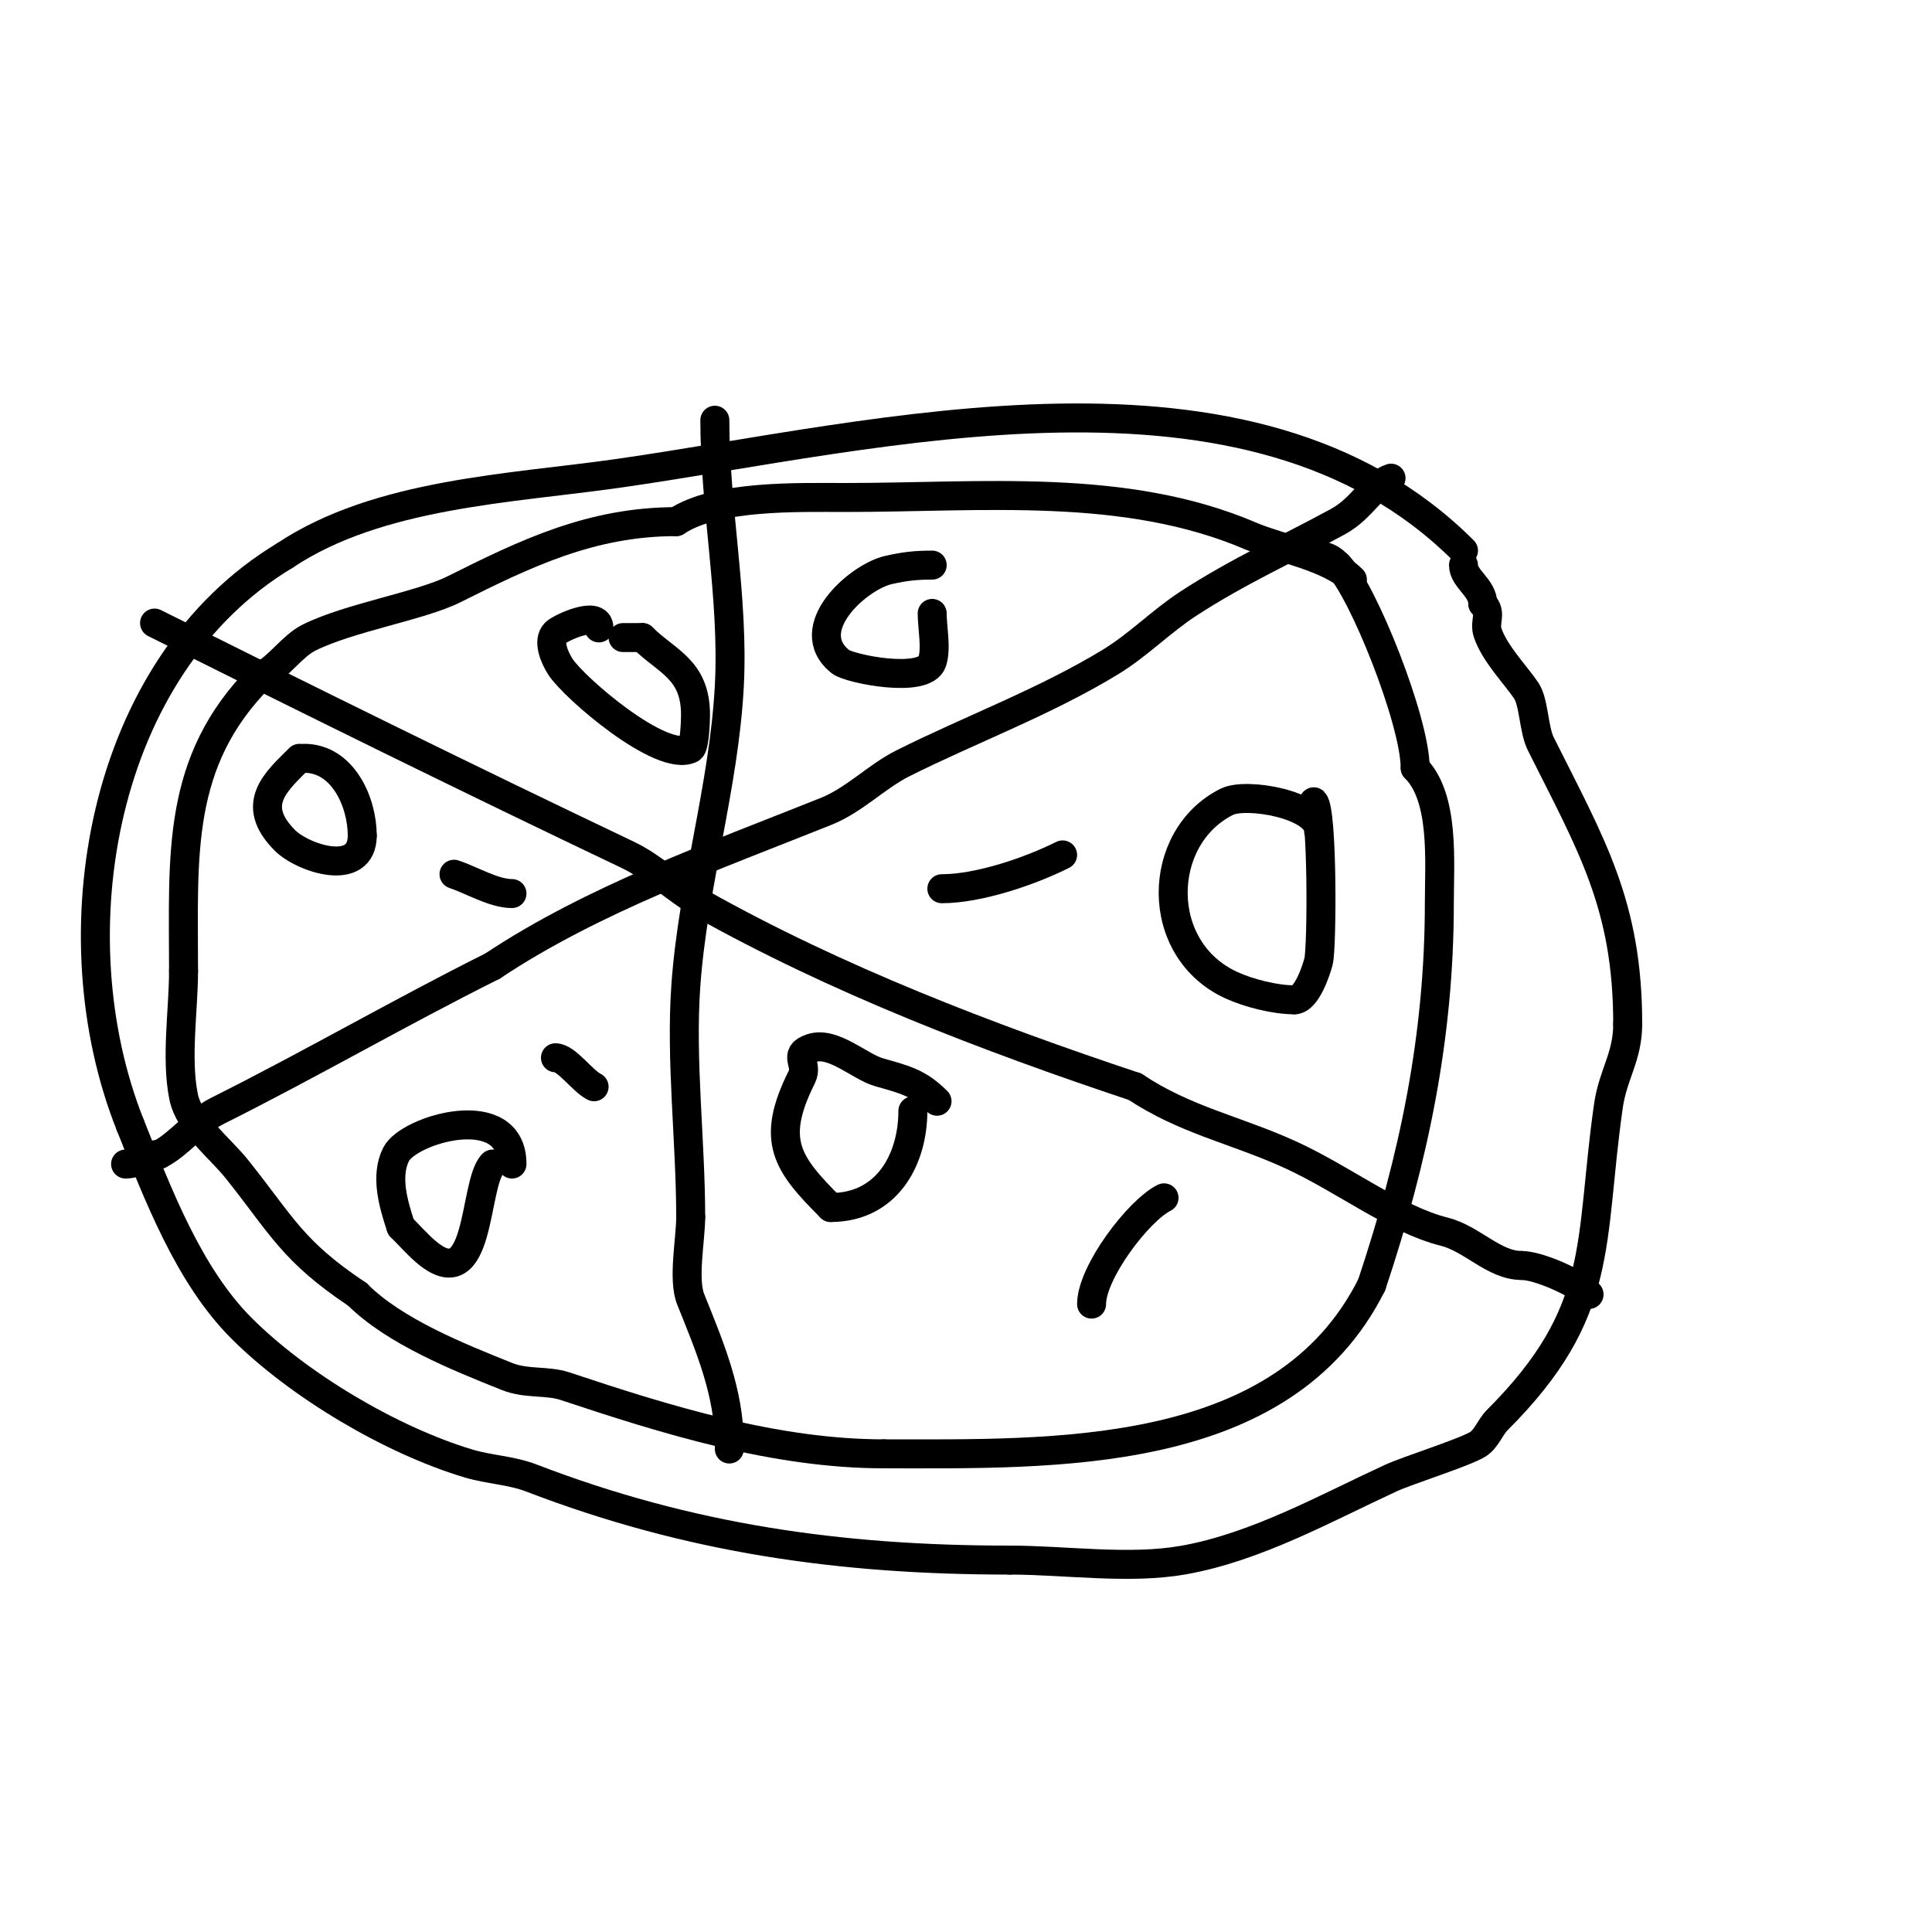 <svg viewBox='0 0 400 400' version='1.1' xmlns='http://www.w3.org/2000/svg' xmlns:xlink='http://www.w3.org/1999/xlink'><g fill='none' stroke='#000000' stroke-width='6' stroke-linecap='round' stroke-linejoin='round'><path d='M303,114c-44.111,-44.111 -120.983,-23.717 -175,-16c-22.154,3.165 -49.63,4.086 -69,17'/><path d='M59,115c-38.246,22.948 -47.729,78.678 -32,118'/><path d='M27,233c5.673,14.183 12.033,31.033 23,42c11.845,11.845 30.994,23.198 47,28c4.26,1.278 8.849,1.404 13,3c32.667,12.564 64.055,17 99,17'/><path d='M209,323c11.526,0 24.73,1.989 36,0c15.007,-2.648 29.412,-10.729 43,-17c3.349,-1.546 15.456,-5.364 18,-7c1.795,-1.154 2.491,-3.491 4,-5c22.515,-22.515 18.913,-36.392 23,-65c0.947,-6.627 4,-10.155 4,-17'/><path d='M337,212c0,-24.646 -7.539,-37.078 -18,-58c-1.476,-2.952 -1.393,-8.589 -3,-11c-2.11,-3.165 -6.558,-7.673 -8,-12c-0.781,-2.344 0.989,-4.011 -1,-6'/><path d='M307,125c0,-3.335 -4,-5.148 -4,-8'/><path d='M280,120c-4.691,-4.691 -15.049,-6.449 -21,-9c-26.051,-11.165 -55.542,-8 -84,-8c-9.763,0 -26.698,-0.535 -35,5'/><path d='M140,108c-17.631,0 -31.275,6.637 -46,14c-6.925,3.462 -21.739,5.869 -30,10c-3.613,1.806 -6.232,6.116 -10,8'/><path d='M54,140c-17.639,17.639 -16,37.123 -16,61'/><path d='M38,201c0,8.084 -1.595,18.024 0,26c1.17,5.852 7.501,10.627 11,15c9.362,11.703 11.458,16.972 25,26'/><path d='M74,268c7.667,7.667 20.941,12.976 31,17c3.984,1.593 8.291,0.764 12,2c20.79,6.93 43.508,14 66,14'/><path d='M183,301c35.114,0 82.697,1.607 101,-35'/><path d='M284,266c8.715,-26.144 14,-51.332 14,-79c0,-8.605 1.138,-21.862 -5,-28'/><path d='M293,159c0,-9.691 -10.832,-36.832 -16,-42'/><path d='M277,117c-1.985,-1.985 -3.176,-2 -6,-2'/><path d='M32,129c32.599,16.299 65.141,32.353 98,48c5.426,2.584 9.762,7.054 15,10c28.07,15.789 59.567,27.856 90,38'/><path d='M235,225c10.373,6.916 20.859,8.936 32,14c11.107,5.048 21.782,13.446 32,16c5.801,1.45 10.299,7 16,7'/><path d='M315,262c3.593,0 11.626,3.626 14,6'/><path d='M288,99c-3.901,1.3 -5.845,6.188 -11,9c-10.615,5.79 -20.709,10.289 -31,17c-5.584,3.642 -10.311,8.524 -16,12c-13.53,8.268 -29.005,14.002 -43,21c-5.565,2.783 -10.063,7.625 -16,10c-23.068,9.227 -48.369,18.246 -69,32'/><path d='M102,200c-19.367,9.684 -37.772,20.386 -57,30c-4.538,2.269 -7.948,6.974 -12,9'/><path d='M33,239c-2.791,0 -4.209,2 -7,2'/><path d='M148,87c0,18.346 3.96,36.769 3,55c-1.094,20.783 -7.518,41.251 -9,62c-1.11,15.542 1,32.227 1,48'/><path d='M143,252c0,4.604 -1.663,12.843 0,17c3.824,9.559 8,19.19 8,30'/><path d='M151,299c0,0.333 0,0.667 0,1'/><path d='M273,172c0,-5.401 -14.944,-8.028 -19,-6c-14.714,7.357 -15.232,30.622 1,38c3.548,1.613 8.939,3 13,3'/><path d='M268,207c2.52,0 4.541,-6.166 5,-8c0.718,-2.871 0.855,-31.145 -1,-33'/><path d='M194,228c-3.878,-3.878 -6.754,-4.501 -12,-6c-4.054,-1.158 -9.504,-6.499 -14,-5c-3.997,1.332 -0.594,3.189 -2,6c-6.601,13.202 -3.037,17.963 6,27'/><path d='M172,250c11.628,0 17,-9.925 17,-20'/><path d='M106,241c0,-13.531 -21.412,-7.175 -24,-2c-2.241,4.481 -0.592,10.224 1,15'/><path d='M83,254c1.667,1.667 3.226,3.448 5,5c11.731,10.265 9.955,-13.955 14,-18'/><path d='M62,157c-4.748,4.748 -10.504,9.496 -3,17c3.71,3.71 16,7.787 16,-1'/><path d='M75,173c0,-6.934 -4.03,-16 -12,-16'/><path d='M124,130c0,-3.797 -8.098,0.098 -9,1c-1.667,1.667 -0.265,5.011 1,7c2.757,4.333 20.957,20.022 27,17c0.796,-0.398 1,-5.497 1,-7c0,-9.492 -6.011,-11.011 -11,-16'/><path d='M133,132c-1.333,0 -2.667,0 -4,0'/><path d='M193,117c-3.356,0 -5.549,0.233 -9,1c-6.319,1.404 -18.477,12.218 -10,19c1.842,1.474 17.447,4.659 19,0c0.922,-2.765 0,-7.019 0,-10'/><path d='M241,248c-5.337,2.669 -15,15.45 -15,22'/><path d='M115,219c2.309,0 5.53,4.765 8,6'/><path d='M94,181c3.718,1.239 8.201,4 12,4'/><path d='M195,184c7.551,0 18.094,-3.547 25,-7'/></g>
</svg>